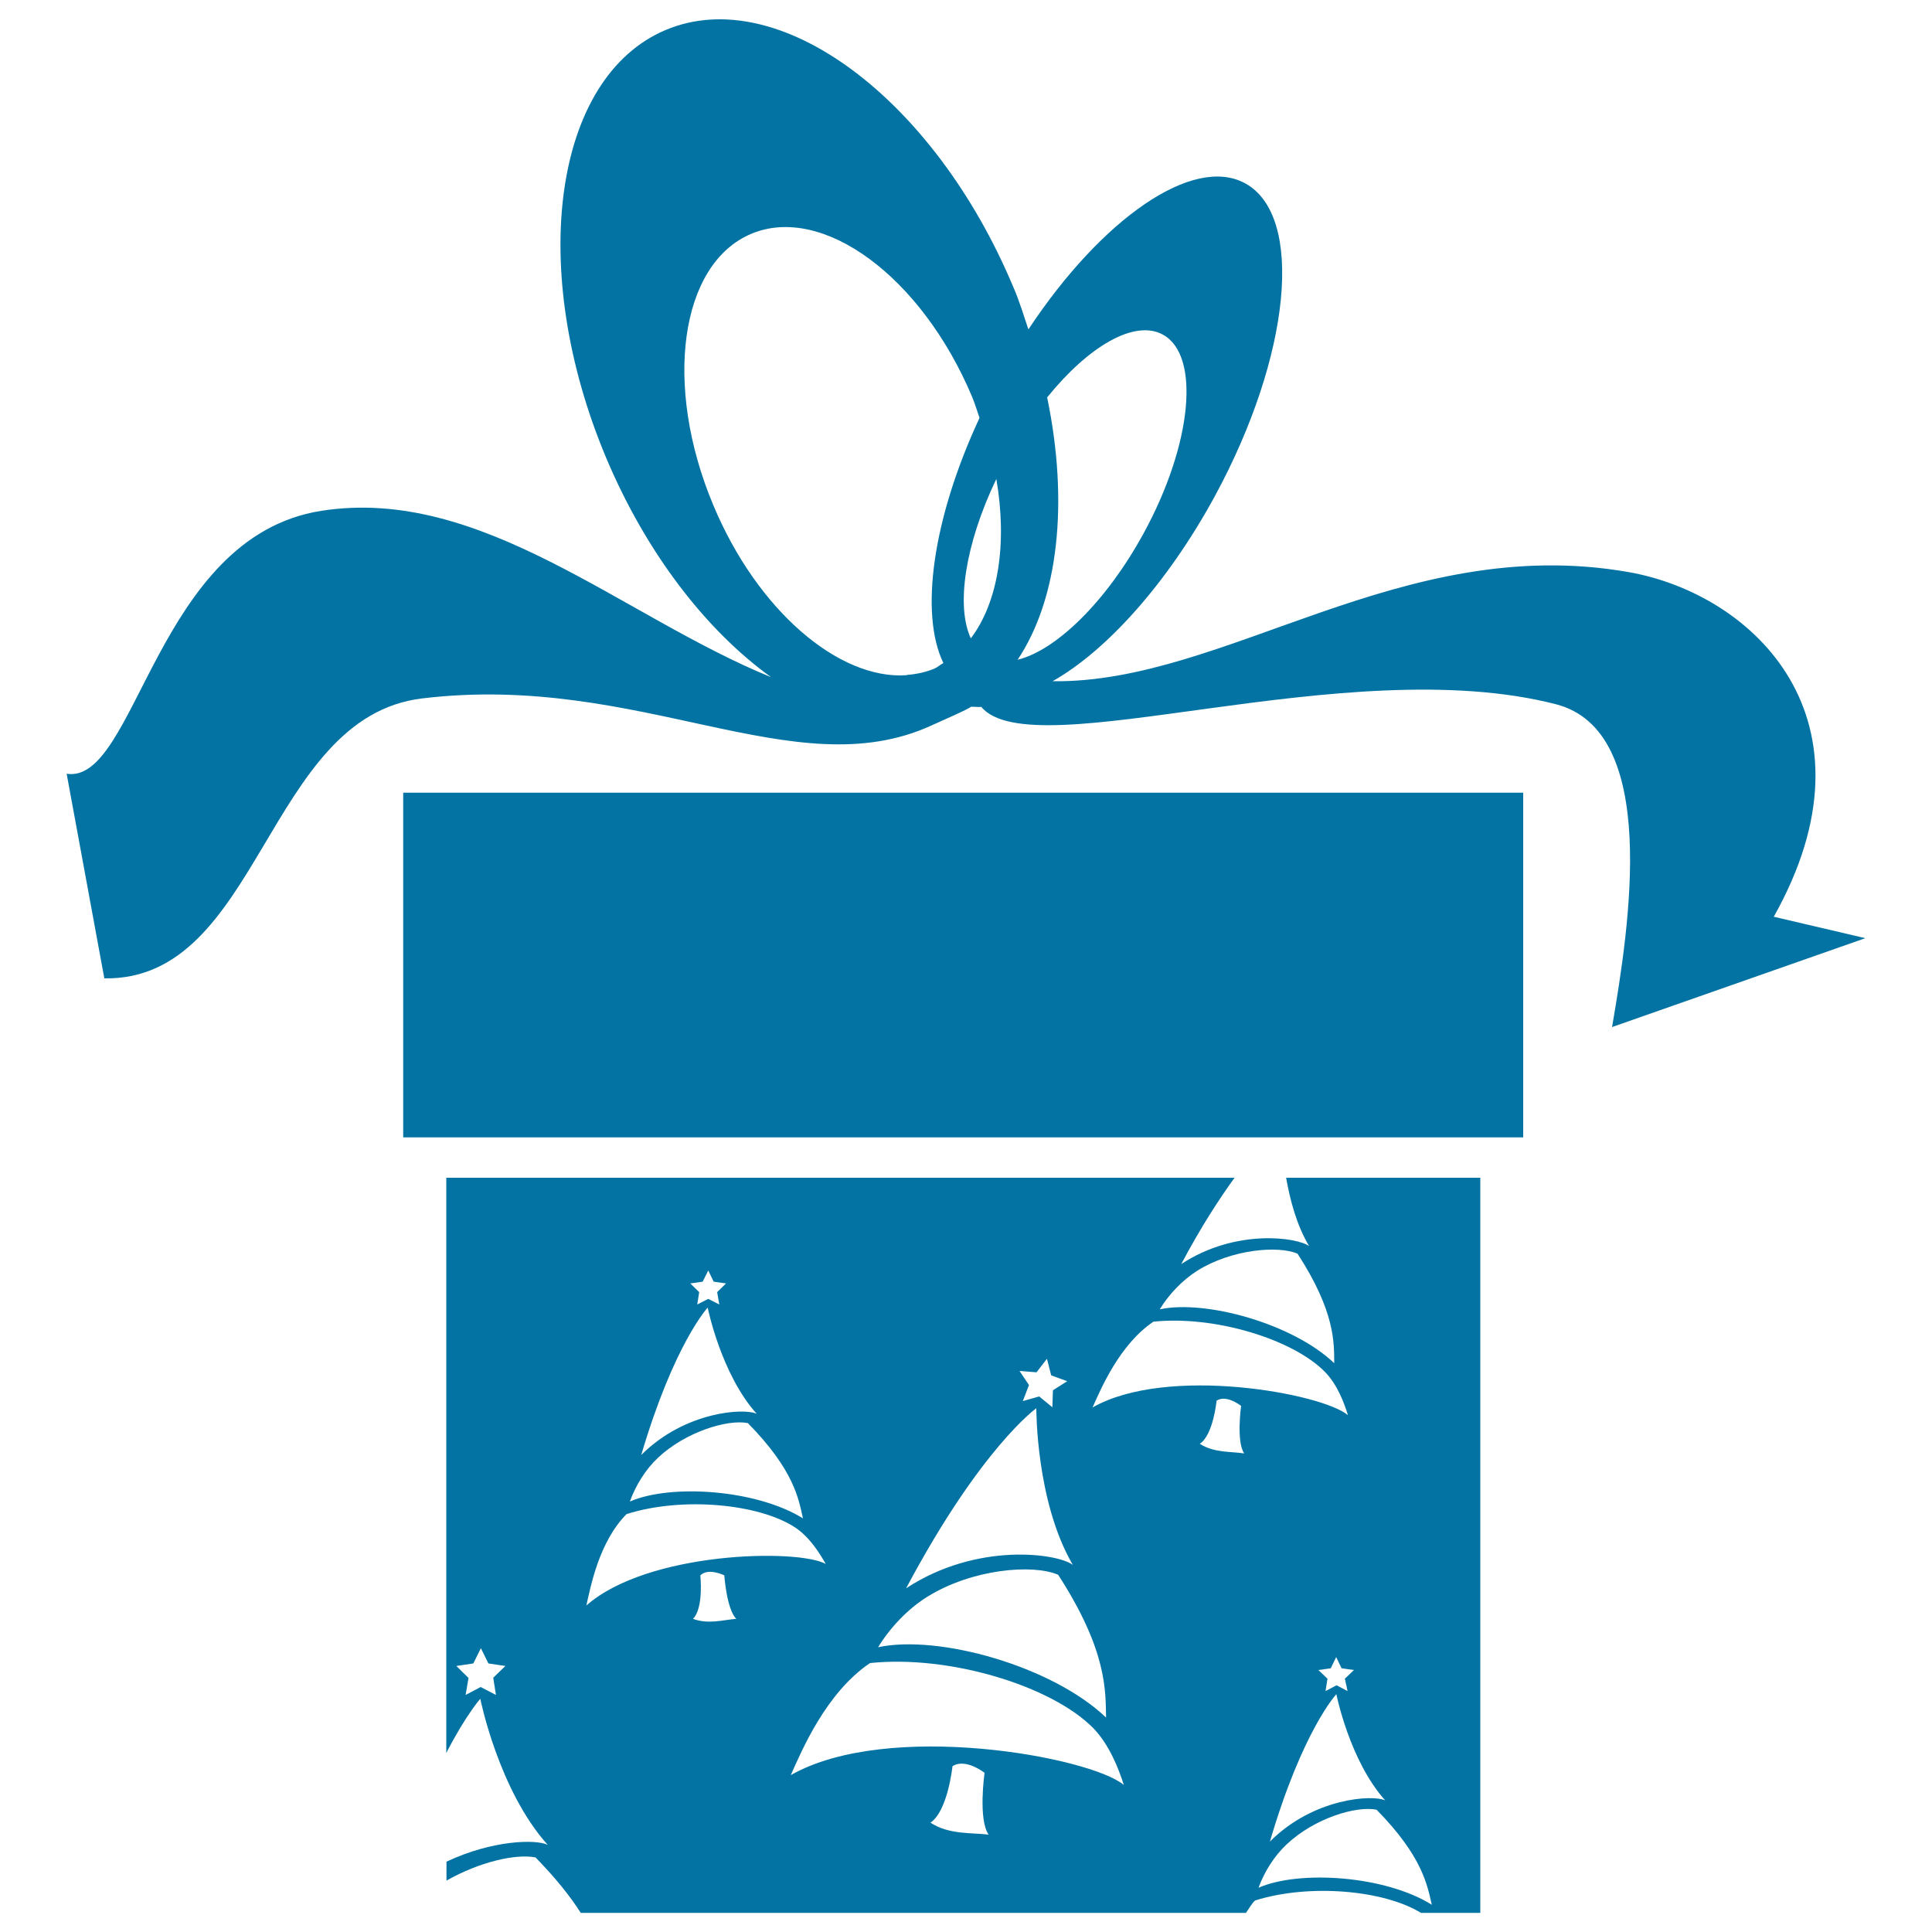 <svg xmlns="http://www.w3.org/2000/svg" viewBox="0 0 1000 1000" style="fill:#0273a2">
<title>Gift Box SVG icon</title>
<g><g><path d="M965.5,485.6l-47.4-11.1c57.1-101.7-9.9-166.9-75.2-178.4c-117.6-20.6-208.6,57.7-298.1,56.5c27.7-15.6,59.2-50.3,83.9-95.6c39.5-72.7,46.6-145.3,15.8-162.1c-27-14.8-74.3,18.3-112.2,75.6c-2.5-7.3-4.6-14.6-7.8-21.9C483.4,50.6,402.9-9,344.6,15.5c-58.1,24.4-72,123.6-30.8,221.6c21,49.8,52.1,89.5,85.3,113.4c-77-31.4-149.9-99.1-232.8-86.1C80.5,277.9,70.7,406.1,34.5,400.5l19.5,105.9c80.8,1.3,83.6-135.2,164.5-144.9c112.7-13.6,192.4,46.4,263.4,14.1c10.1-4.6,17.3-7.6,20.8-9.8c1.8,0,3.3,0.2,5.2,0.1c26.9,31.9,188.6-29.4,297.4-1.4c53.8,13.8,38.2,114.1,29.1,167.1L965.5,485.6z M483.6,346.1c-4.4,1.8-9,2.8-13.7,3.2c-0.3,0-0.5,0.1-0.8,0.2c-34.9,2.3-77-33.4-99.8-87.8c-26.2-62.2-17.4-125.2,19.6-140.7c37-15.5,88.2,22.3,114.3,84.5c1.5,3.6,2.5,7.1,3.8,10.8c-24.3,52.2-31.1,101.3-18.7,126.9C486.7,344,485.4,345.3,483.6,346.1z M502.5,330.4c-7.8-16.7-3-48.7,13.2-82.5C521.5,281.6,516.6,311.8,502.5,330.4z M526.7,341.5c21.1-31.5,26.6-81.4,15.3-135.8c21.5-26.6,45.3-40.5,59.9-32.5c19.6,10.7,15.2,56.8-10,102.9C572.5,311.6,546.6,336.6,526.7,341.5z"/><rect x="208.7" y="410.3" width="579.7" height="178.4"/><path d="M677.6,645c-5.9-4.5-38-9.3-66.2,9.3c10.4-19.6,19.8-33.9,27.6-44.7H231v297.7c10.3-19.9,17.6-28,17.6-28s9.5,47.4,34.9,75.6c-6.1-3-28.7-2.5-52.4,8.7v9.8c17.1-9.7,35.8-14,46.1-12c10.6,10.9,18,20.2,23.4,28.7h344.3c1.6-2.2,2.8-4.6,4.7-6.4c27.9-8.8,66.5-5.5,85.9,6.4h30.7V609.6H665.7C667.7,621,671.1,634.1,677.6,645z M256.7,877.3l-7.9-4.1l-7.8,4.1l1.5-8.8l-6.3-6.2l8.8-1.3l3.9-7.9l3.9,7.9l8.8,1.3l-6.3,6.1L256.7,877.3z M536.5,710.3l5.4-7l2.2,8.6l8.3,3l-7.4,4.7l-0.3,8.8l-6.8-5.6l-8.5,2.4l3.2-8.3l-4.9-7.3L536.5,710.3z M536.4,728.9c0,0-0.3,48.3,18.9,81.1c-7.6-5.9-49.4-12.1-86.3,12.1C507.7,749.3,536.4,728.9,536.4,728.9z M480.1,826.4c23.1-14.3,54.4-17,67.6-11.3c25.5,39.4,24.5,60.2,24.8,73.9c-28-26.7-86.8-43.1-118-36.4C460.7,842.5,469.8,832.8,480.1,826.4z M363.7,663.4l2.9-5.8l2.8,5.8l6.4,0.9l-4.6,4.5l1.1,6.4l-5.7-2.9l-5.7,2.9l1-6.4l-4.6-4.5L363.7,663.4z M366.3,676.8c0,0,6.9,34.5,25.4,55c-6.3-3.1-37.1-1.4-59.8,21.3C348.9,695.5,366.3,676.8,366.3,676.8z M340.5,754.6c14.4-13.6,36.3-20.1,46.6-18c24,24.4,26.3,39.4,28.5,49.3c-23.9-14.9-68.3-18-89.6-8.7C329,768.9,334.1,760.6,340.5,754.6z M358.7,837.9c5.6-5.6,3.8-22.5,3.8-22.5c4.2-4.1,12.4,0,12.4,0s1.2,17.6,6.2,22.5C374.6,838.4,366.5,840.9,358.7,837.9z M303.5,831c2.2-9.8,6.6-33,20.8-47.3c28.5-9.1,68.5-5.5,87.4,7c7.3,4.9,12.5,13.1,15.7,18.8C412.9,801.5,335.3,803,303.5,831z M481.6,943.4c9-6,11.4-29.2,11.4-29.2c6.7-4.4,16.6,3.4,16.6,3.4s-3.4,24.1,2.1,32C502.8,948.5,491.2,949.7,481.6,943.4z M409.3,918.8c5.6-12.5,18.1-42.5,41-58c40.8-4.3,93.7,11.6,115.5,33.6c8.4,8.6,13.2,21.1,15.9,29.5C564.5,909.4,459.8,890.1,409.3,918.8z M621,747.3c7-4.5,8.7-22.3,8.7-22.3c5.1-3.4,12.7,2.7,12.7,2.7s-2.6,18.5,1.6,24.6C637.2,751.2,628.4,752.1,621,747.3z M651.4,977.1c3-8.2,8.1-16.4,14.5-22.4c14.5-13.7,36.2-20.1,46.6-18c24,24.4,26.3,39.4,28.6,49.2C717,970.8,672.6,967.8,651.4,977.1z M657.3,953.2c16.9-57.6,34.4-76.3,34.4-76.3s6.8,34.4,25.3,55C710.7,928.8,679.9,930.5,657.3,953.2z M697.5,875.3l-5.7-3l-5.7,3l1-6.4l-4.7-4.5l6.4-0.9l2.8-5.8l2.8,5.8l6.4,0.9l-4.7,4.5L697.5,875.3z M565.5,728.5c4.3-9.6,13.9-32.5,31.5-44.4c31.4-3.3,71.8,8.9,88.6,25.8c6.5,6.5,10.1,16.1,12.1,22.6C684.6,721.3,604.3,706.4,565.5,728.5z M600.3,677.7c4.7-7.8,11.8-15.2,19.6-20.1c17.7-11,41.7-13,51.7-8.7c19.6,30.2,18.9,46.2,19,56.7C669.3,685.2,624.1,672.6,600.3,677.7z"/></g></g>
</svg>